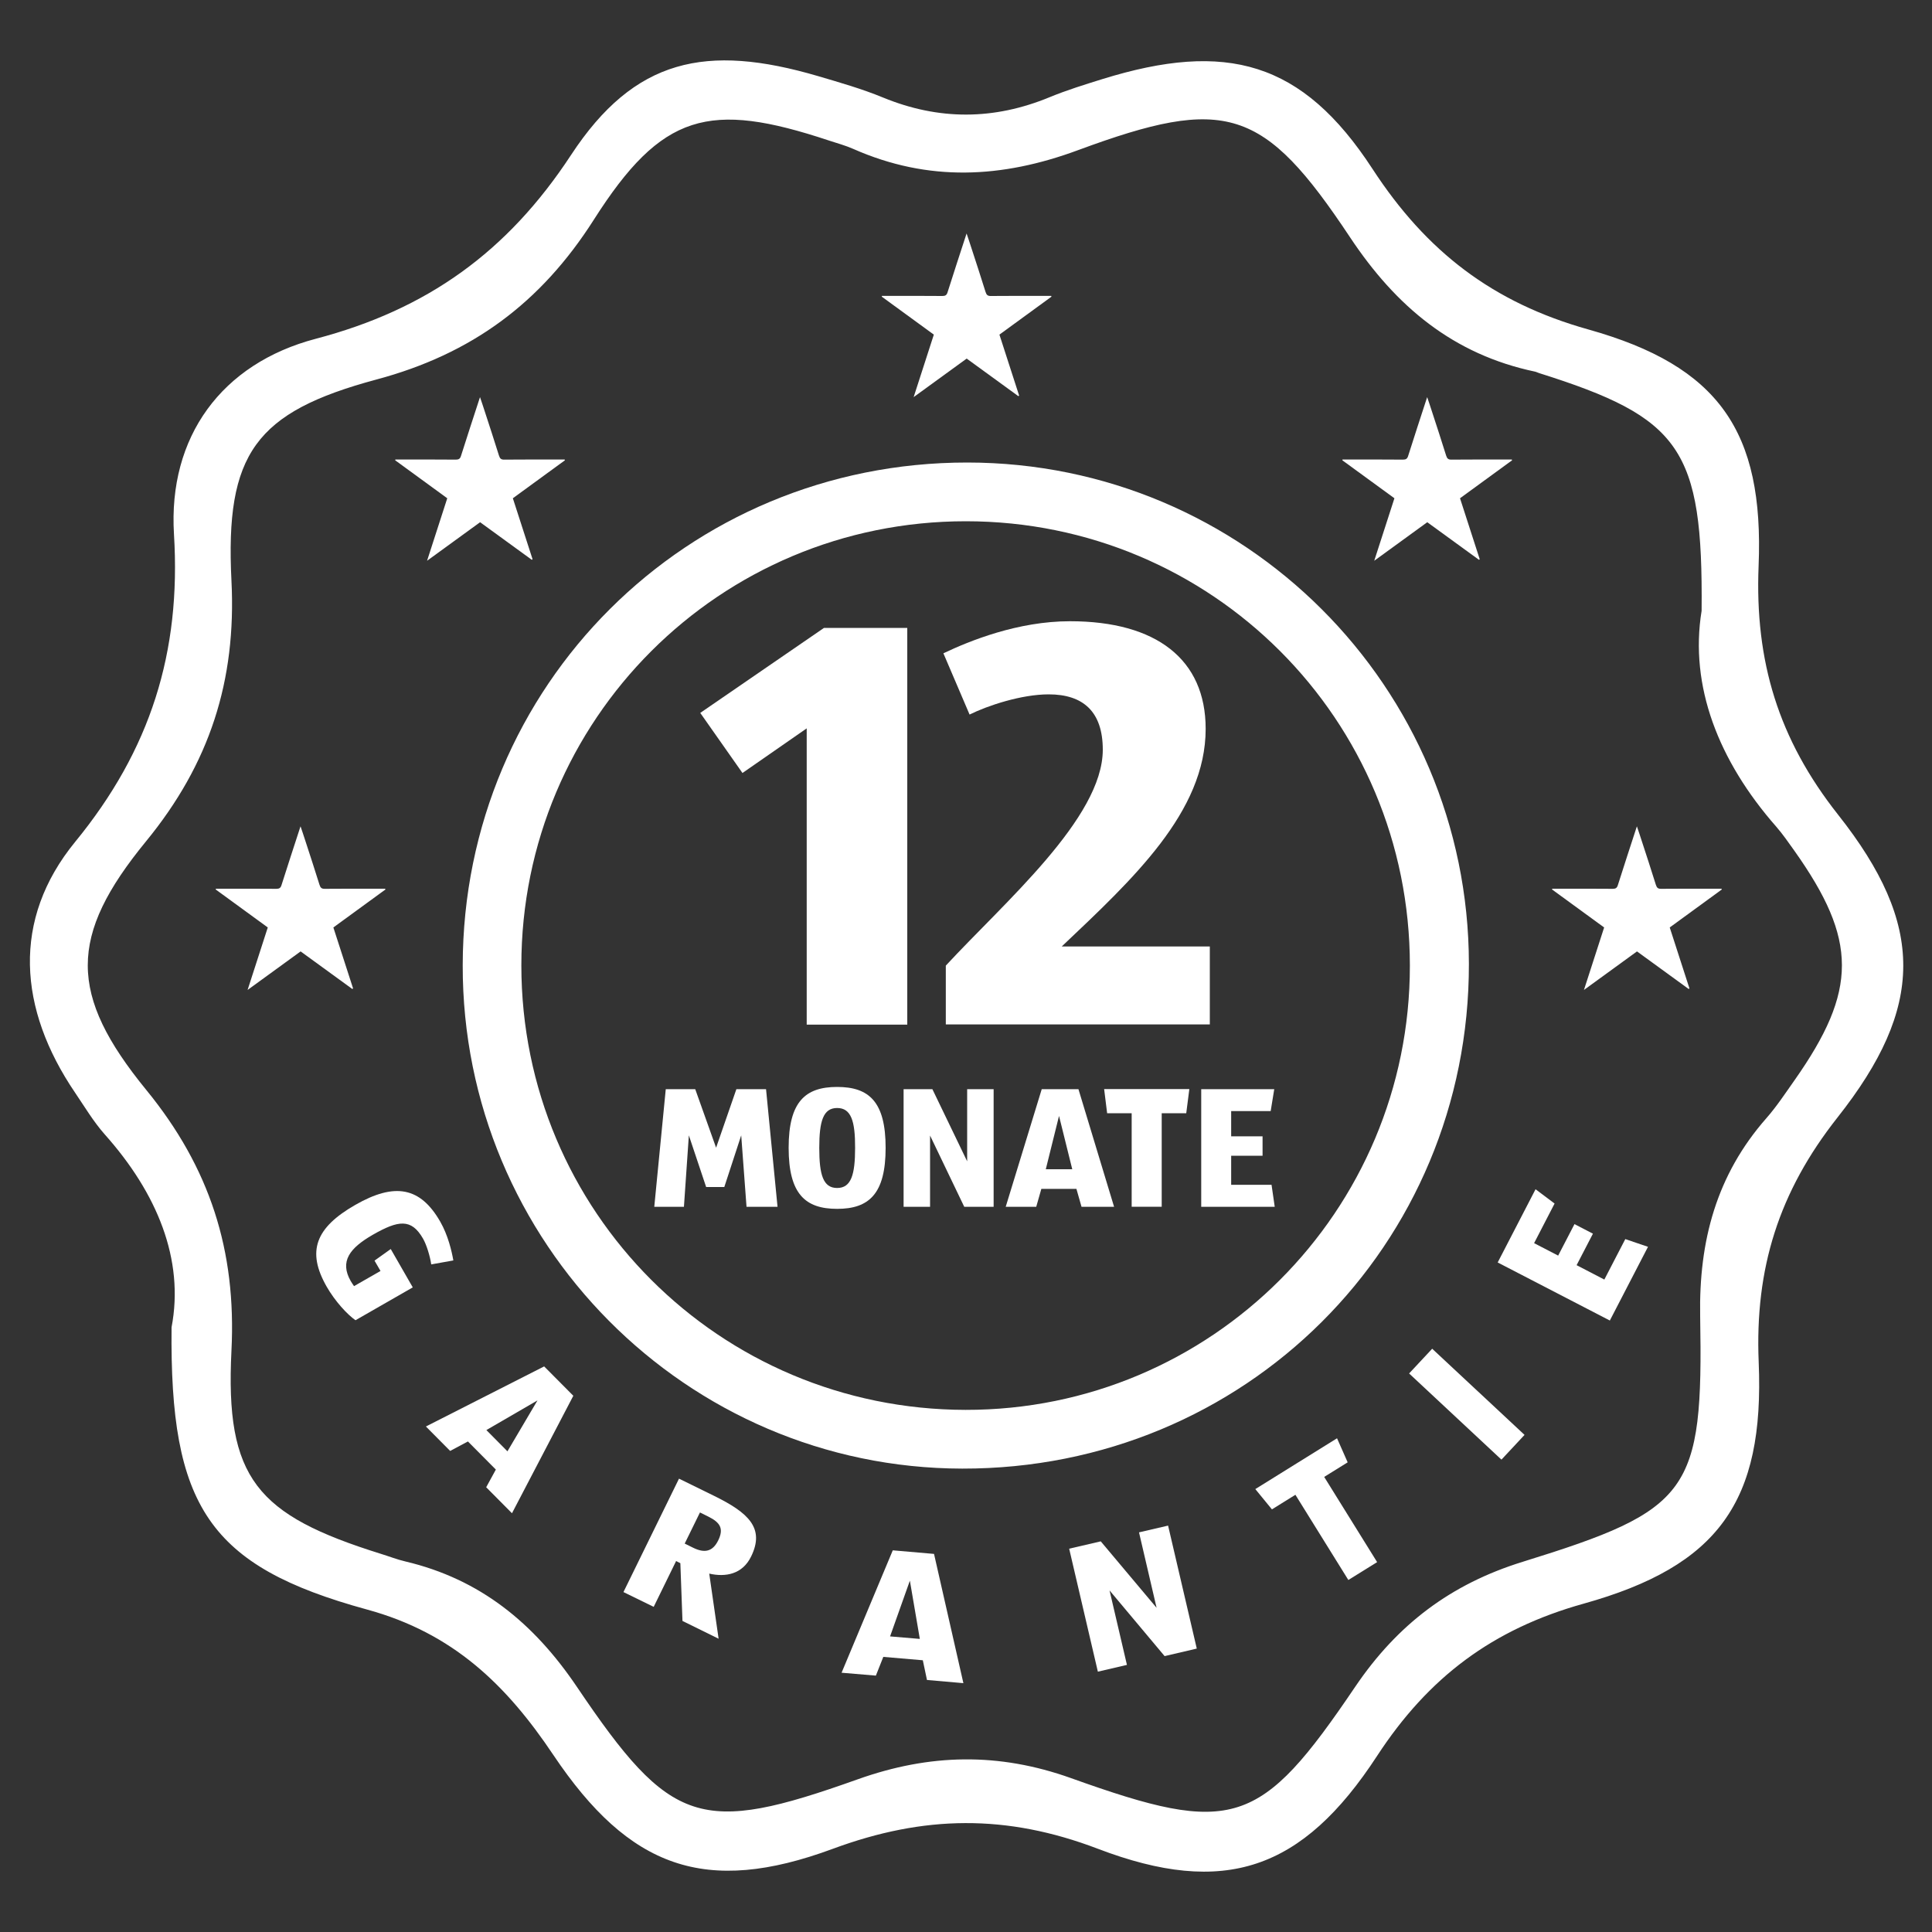 <?xml version="1.0" encoding="utf-8"?>
<!-- Generator: Adobe Illustrator 26.0.1, SVG Export Plug-In . SVG Version: 6.00 Build 0)  -->
<svg version="1.1" id="Layer_1" xmlns="http://www.w3.org/2000/svg" xmlns:xlink="http://www.w3.org/1999/xlink" x="0px" y="0px"
	 viewBox="0 0 2000 2000" style="enable-background:new 0 0 2000 2000;" xml:space="preserve">
<rect x="0" y="0" width="2000" height="2000" fill="#333333" stroke="none"/>
<style type="text/css">
	.st0{fill:#FFFFFF;}
</style>
<g>
	<path class="st0" d="M177.6,1374c13.4-70.2-15-138.9-69.1-199.6c-11.7-13.2-20.9-28.7-30.8-43.3c-58.8-86.6-65.8-179.1,0.1-259.6
		c77.9-95.1,109.8-196.1,102.3-318.4c-6.2-100.8,49.3-176.8,146.8-202.4c115.2-30.3,198.3-89.8,264.2-190.2
		c65.7-100.1,140-115.7,255.8-81.7c22.7,6.7,45.5,13.2,67.3,22.2c57.8,23.7,114.8,23.4,172.4-0.4c17.7-7.3,36.2-13,54.5-18.7
		c128.3-39.8,207-18.7,279.8,93.1c55.7,85.4,124.3,138.3,223.5,166.1c134.7,37.8,181.8,105.2,176.1,244.8
		c-4,98.6,20.5,179.3,82.3,257.5c90.3,114.2,89.8,199-0.7,313.5c-60.6,76.8-85.6,156.1-81.5,253.3c6,144.3-41.7,210.9-181.2,249.9
		c-94.3,26.3-160.7,76.2-213.9,157.7c-77.3,118.4-158.1,146-289.1,96c-94.5-36-180-34.8-274.3,0.1
		c-131.7,48.7-210.6,20.1-289.3-97.2c-48.7-72.7-103.9-126.2-192.8-150.5C215.9,1621.3,175.7,1559.2,177.6,1374z M1761.5,632.3
		c1.5-168-21.6-199.9-168.3-246.1c-1.4-0.4-2.7-1.2-4.2-1.5c-84.5-17.8-143.8-67.3-191.4-139C1308,110.8,1269,98.9,1116.1,155.4
		c-79.1,29.3-155.2,33-232.7-1.2c-8.1-3.6-16.7-5.9-25.2-8.7c-124.2-41.3-173.1-28.6-243.5,82c-54.9,86.2-126.4,139-225.1,165.4
		C264.4,426.6,233,469.6,239.6,601.1c5.2,103.6-22.6,189.5-88.4,269.8c-80.5,98.2-80.5,158.6,0.3,257.5
		c65.7,80.4,93.3,166.2,88.1,269.8c-6.6,132.3,26,170.1,154.6,210.3c8.5,2.6,16.8,5.9,25.4,7.9c77.5,18.3,133,63.8,177.6,129.8
		c97.3,144.3,127.9,153.8,290.8,95.7c74.4-26.5,145.7-28,220.7-1.2c167.5,60,195.7,51.1,294.3-94.7
		c43.6-64.4,98.9-106.2,173.2-129.2c174-53.9,187-71.8,183.8-254.5c-1.4-77.8,16.9-146,68.5-204.7c10.7-12.2,19.7-25.9,29.1-39.2
		c65.6-93.3,65.5-145.3-0.2-237.9c-6-8.4-11.9-17-18.7-24.8C1779,787.7,1748.8,710.2,1761.5,632.3z"/>
	<path class="st0" d="M1001.3,478.8c286.7,0.1,518.9,232.1,519.3,518.9c0.4,291.6-232,523.1-524.5,522.6
		c-285.7-0.5-517.7-234.2-517.1-521.2C479.5,709.5,711.2,478.7,1001.3,478.8z M999.6,1459.5c254.1,0.3,460-205.5,459.9-459.9
		c0-254.9-205-460-459.7-460c-254.7,0-460.1,205.2-460.1,459.8C539.8,1254.1,744.7,1459.1,999.6,1459.5z"/>
	<g>
		<path class="st0" d="M835.1,1060.6V754l-66.5,46.2L724.9,738l128.1-88h86.2v410.7H835.1z"/>
		<path class="st0" d="M979.1,1060.6v-61c60.3-65.3,162.5-152.7,162.5-223.5c0-39.4-20.3-57.3-56-57.3c-28.3,0-63.4,11.7-81.9,20.9
			l-27.1-63.4c27.1-12.9,77-33.2,131.1-33.2c89.3,0,140.4,39.4,140.4,111.4c0,86.2-75.7,155.8-149,225.3h153.3v80.7H979.1z"/>
	</g>
	<g>
		<path class="st0" d="M772.8,1249.3l-5.5-74l-17.5,53.5h-18.8l-17.9-53.5l-5.1,74h-30.7l11.9-121.8h30.5l21.6,60.6l21-60.6H793
			l11.9,121.8H772.8z"/>
		<path class="st0" d="M866.6,1251.4c-32.9,0-50.2-15.3-50.2-63.2s17.4-63,50.2-63c32.9,0,50.2,15.2,50.2,63
			S899.5,1251.4,866.6,1251.4z M866.6,1147c-14.4,0-18.5,13.5-18.5,41.3c0,27.8,4,41.5,18.5,41.5s18.6-13.7,18.6-41.5
			C885.3,1160.5,881.1,1147,866.6,1147z"/>
		<path class="st0" d="M998.2,1249.3l-35.4-73.8v73.8h-27.4v-121.8h29.8l36,74.7v-74.7h27.4v121.8H998.2z"/>
		<path class="st0" d="M1119.6,1249.3l-5.3-18.6H1078l-5.3,18.6h-31.6l37.3-121.8h38l36.9,121.8H1119.6z M1096.3,1155.2l-13.7,55.2
			h27.4L1096.3,1155.2z"/>
		<path class="st0" d="M1228,1152.4h-25.4v96.8h-31.1v-96.8h-25.4l-3.1-25h88.2L1228,1152.4z"/>
		<path class="st0" d="M1243.5,1249.3v-121.8h75.6l-3.7,22.7h-40.9v26.1h32.5v20.1h-32.5v30.1h41.8l3.3,22.8H1243.5z"/>
	</g>
</g>
<g>
	<path class="st0" d="M1054.2,410.1c-17.8-12.9-35.6-25.9-53.5-38.9c-18,13.1-36,26.2-54.9,39.9c7.2-22.2,14-43.3,20.9-64.7
		c-18-13.1-35.9-26.2-53.9-39.3c0.1-0.3,0.2-0.5,0.2-0.8c1.5,0,2.9,0,4.4,0c19.4,0,38.8-0.1,58.2,0.1c3,0,4.4-0.9,5.3-3.8
		c6.3-20,12.9-40,19.7-60.9c1.7,5.1,3.2,9.3,4.5,13.5c5.1,15.6,10.2,31.2,15.1,46.9c1,3.2,2.2,4.4,5.7,4.3
		c19.3-0.2,38.5-0.1,57.8-0.1c1.5,0,3,0,4.5,0c0.1,0.3,0.2,0.5,0.3,0.8c-17.8,13-35.7,26-53.9,39.3c6.8,21,13.6,42.1,20.4,63.1
		C1054.7,409.8,1054.4,410,1054.2,410.1z"/>
</g>
<g>
	<path class="st0" d="M550.5,579.5c-17.8-12.9-35.6-25.9-53.5-38.9c-18,13.1-36,26.2-54.9,39.9c7.2-22.2,14-43.3,20.9-64.7
		c-18-13.1-35.9-26.2-53.9-39.3c0.1-0.3,0.2-0.5,0.2-0.8c1.5,0,2.9,0,4.4,0c19.4,0,38.8-0.1,58.2,0.1c3,0,4.4-0.9,5.3-3.8
		c6.3-20,12.9-40,19.7-60.9c1.7,5.1,3.2,9.3,4.5,13.5c5.1,15.6,10.2,31.2,15.1,46.9c1,3.2,2.2,4.4,5.7,4.3
		c19.3-0.2,38.5-0.1,57.8-0.1c1.5,0,3,0,4.5,0c0.1,0.3,0.2,0.5,0.3,0.8c-17.8,13-35.7,26-53.9,39.3c6.8,21,13.6,42.1,20.4,63.1
		C551,579.2,550.7,579.4,550.5,579.5z"/>
</g>
<g>
	<path class="st0" d="M1531,579.5c-17.8-12.9-35.6-25.9-53.5-38.9c-18,13.1-36,26.2-54.9,39.9c7.2-22.2,14-43.3,20.9-64.7
		c-18-13.1-35.9-26.2-53.9-39.3c0.1-0.3,0.2-0.5,0.2-0.8c1.5,0,2.9,0,4.4,0c19.4,0,38.8-0.1,58.2,0.1c3,0,4.4-0.9,5.3-3.8
		c6.3-20,12.9-40,19.7-60.9c1.7,5.1,3.2,9.3,4.5,13.5c5.1,15.6,10.2,31.2,15.1,46.9c1,3.2,2.2,4.4,5.7,4.3
		c19.3-0.2,38.5-0.1,57.8-0.1c1.5,0,3,0,4.5,0c0.1,0.3,0.2,0.5,0.3,0.8c-17.8,13-35.7,26-53.9,39.3c6.8,21,13.6,42.1,20.4,63.1
		C1531.6,579.2,1531.3,579.4,1531,579.5z"/>
</g>
<g>
	<path class="st0" d="M364.7,1023.8c-17.8-12.9-35.6-25.9-53.5-38.9c-18,13.1-36,26.2-54.9,39.9c7.2-22.2,14-43.3,20.9-64.7
		c-18-13.1-35.9-26.2-53.9-39.3c0.1-0.3,0.2-0.5,0.2-0.8c1.5,0,2.9,0,4.4,0c19.4,0,38.8-0.1,58.2,0.1c3,0,4.4-0.9,5.3-3.8
		c6.3-20,12.9-40,19.7-60.9c1.7,5.1,3.2,9.3,4.5,13.5c5.1,15.6,10.2,31.2,15.1,46.9c1,3.2,2.2,4.4,5.7,4.3
		c19.3-0.2,38.5-0.1,57.8-0.1c1.5,0,3,0,4.5,0c0.1,0.3,0.2,0.5,0.3,0.8c-17.8,13-35.7,26-53.9,39.3c6.8,21,13.6,42.1,20.4,63.1
		C365.2,1023.4,364.9,1023.6,364.7,1023.8z"/>
</g>
<g>
	<path class="st0" d="M1748.1,1023.8c-17.8-12.9-35.6-25.9-53.5-38.9c-18,13.1-36,26.2-54.9,39.9c7.2-22.2,14-43.3,20.9-64.7
		c-18-13.1-35.9-26.2-53.9-39.3c0.1-0.3,0.2-0.5,0.2-0.8c1.5,0,2.9,0,4.4,0c19.4,0,38.8-0.1,58.2,0.1c3,0,4.4-0.9,5.3-3.8
		c6.3-20,12.9-40,19.7-60.9c1.7,5.1,3.2,9.3,4.5,13.5c5.1,15.6,10.2,31.2,15.1,46.9c1,3.2,2.2,4.4,5.7,4.3
		c19.3-0.2,38.5-0.1,57.8-0.1c1.5,0,3,0,4.5,0c0.1,0.3,0.2,0.5,0.3,0.8c-17.8,13-35.7,26-53.9,39.3c6.8,21,13.6,42.1,20.4,63.1
		C1748.7,1023.4,1748.4,1023.6,1748.1,1023.8z"/>
</g>
<g>
	<path class="st0" d="M338.2,1332c-21-36.7-11.6-61.1,29.6-84.7c41-23.5,67.4-18.4,87.9,17.3c8.1,14.1,11.9,30.5,13.6,40.2
		l-22.9,4.1c-1.2-8.4-4.8-20.3-8.5-26.7c-12.1-21.1-25.6-19.1-52.1-3.9c-23.6,13.6-34.5,27.4-22.7,47.9c0.8,1.4,2.4,3.8,3.4,5.2
		l27.4-15.7l-6.2-10.7l16.8-12l22.8,39.7l-59.3,34C359.4,1360.7,346.8,1347,338.2,1332z"/>
	<path class="st0" d="M503.3,1539.6l10-18.3l-28.9-29.1l-18.4,9.8l-25.1-25.3l122.4-62.2l30.2,30.4L530,1566.5L503.3,1539.6z
		 M556.4,1449.7l-52.9,30.7l21.8,22L556.4,1449.7z"/>
	<path class="st0" d="M706.5,1678l-2.2-59.8l-4.4-2.2l-23.2,47.4l-31.3-15.3l57.5-117.4l36.1,17.7c35.9,17.6,52.9,33.5,38.6,62.8
		c-9.1,18.7-26.7,21.6-43.4,17.8l9.7,67.4L706.5,1678z M733.1,1569.9l-8.5-4.2l-15.8,32.2l8.7,4.3c12,5.9,20.3,4,26-7.6
		C749.4,1582.5,745.7,1576.1,733.1,1569.9z"/>
	<path class="st0" d="M959.6,1739.1l-4.3-20.4l-40.9-3.5l-7.7,19.4l-35.5-3l53-126.7l42.7,3.7l30.4,133.8L959.6,1739.1z
		 M941.9,1636.3l-20.5,57.7l30.8,2.6L941.9,1636.3z"/>
	<path class="st0" d="M1205.6,1714.4l-57-68l18,77.1l-30.1,7l-29.7-127.3l32.7-7.6l57.8,68.8l-18.2-78.1l30.1-7l29.7,127.3
		L1205.6,1714.4z"/>
	<path class="st0" d="M1395.1,1513.8l-24.3,15.1l54.8,88.2l-29.8,18.5l-54.8-88.2l-24.3,15.1l-17.2-21l84.6-52.6L1395.1,1513.8z"/>
	<path class="st0" d="M1554.3,1511l-95.6-89.2l23.9-25.6l95.6,89.2L1554.3,1511z"/>
	<path class="st0" d="M1666.5,1367l-116.1-60.1l39.2-75.8l19.7,14.8l-21.2,41l24.9,12.9l16.9-32.6l19.1,9.9l-16.9,32.6l28.7,14.9
		l21.7-41.9l23.5,8L1666.5,1367z"/>
</g>
</svg>
